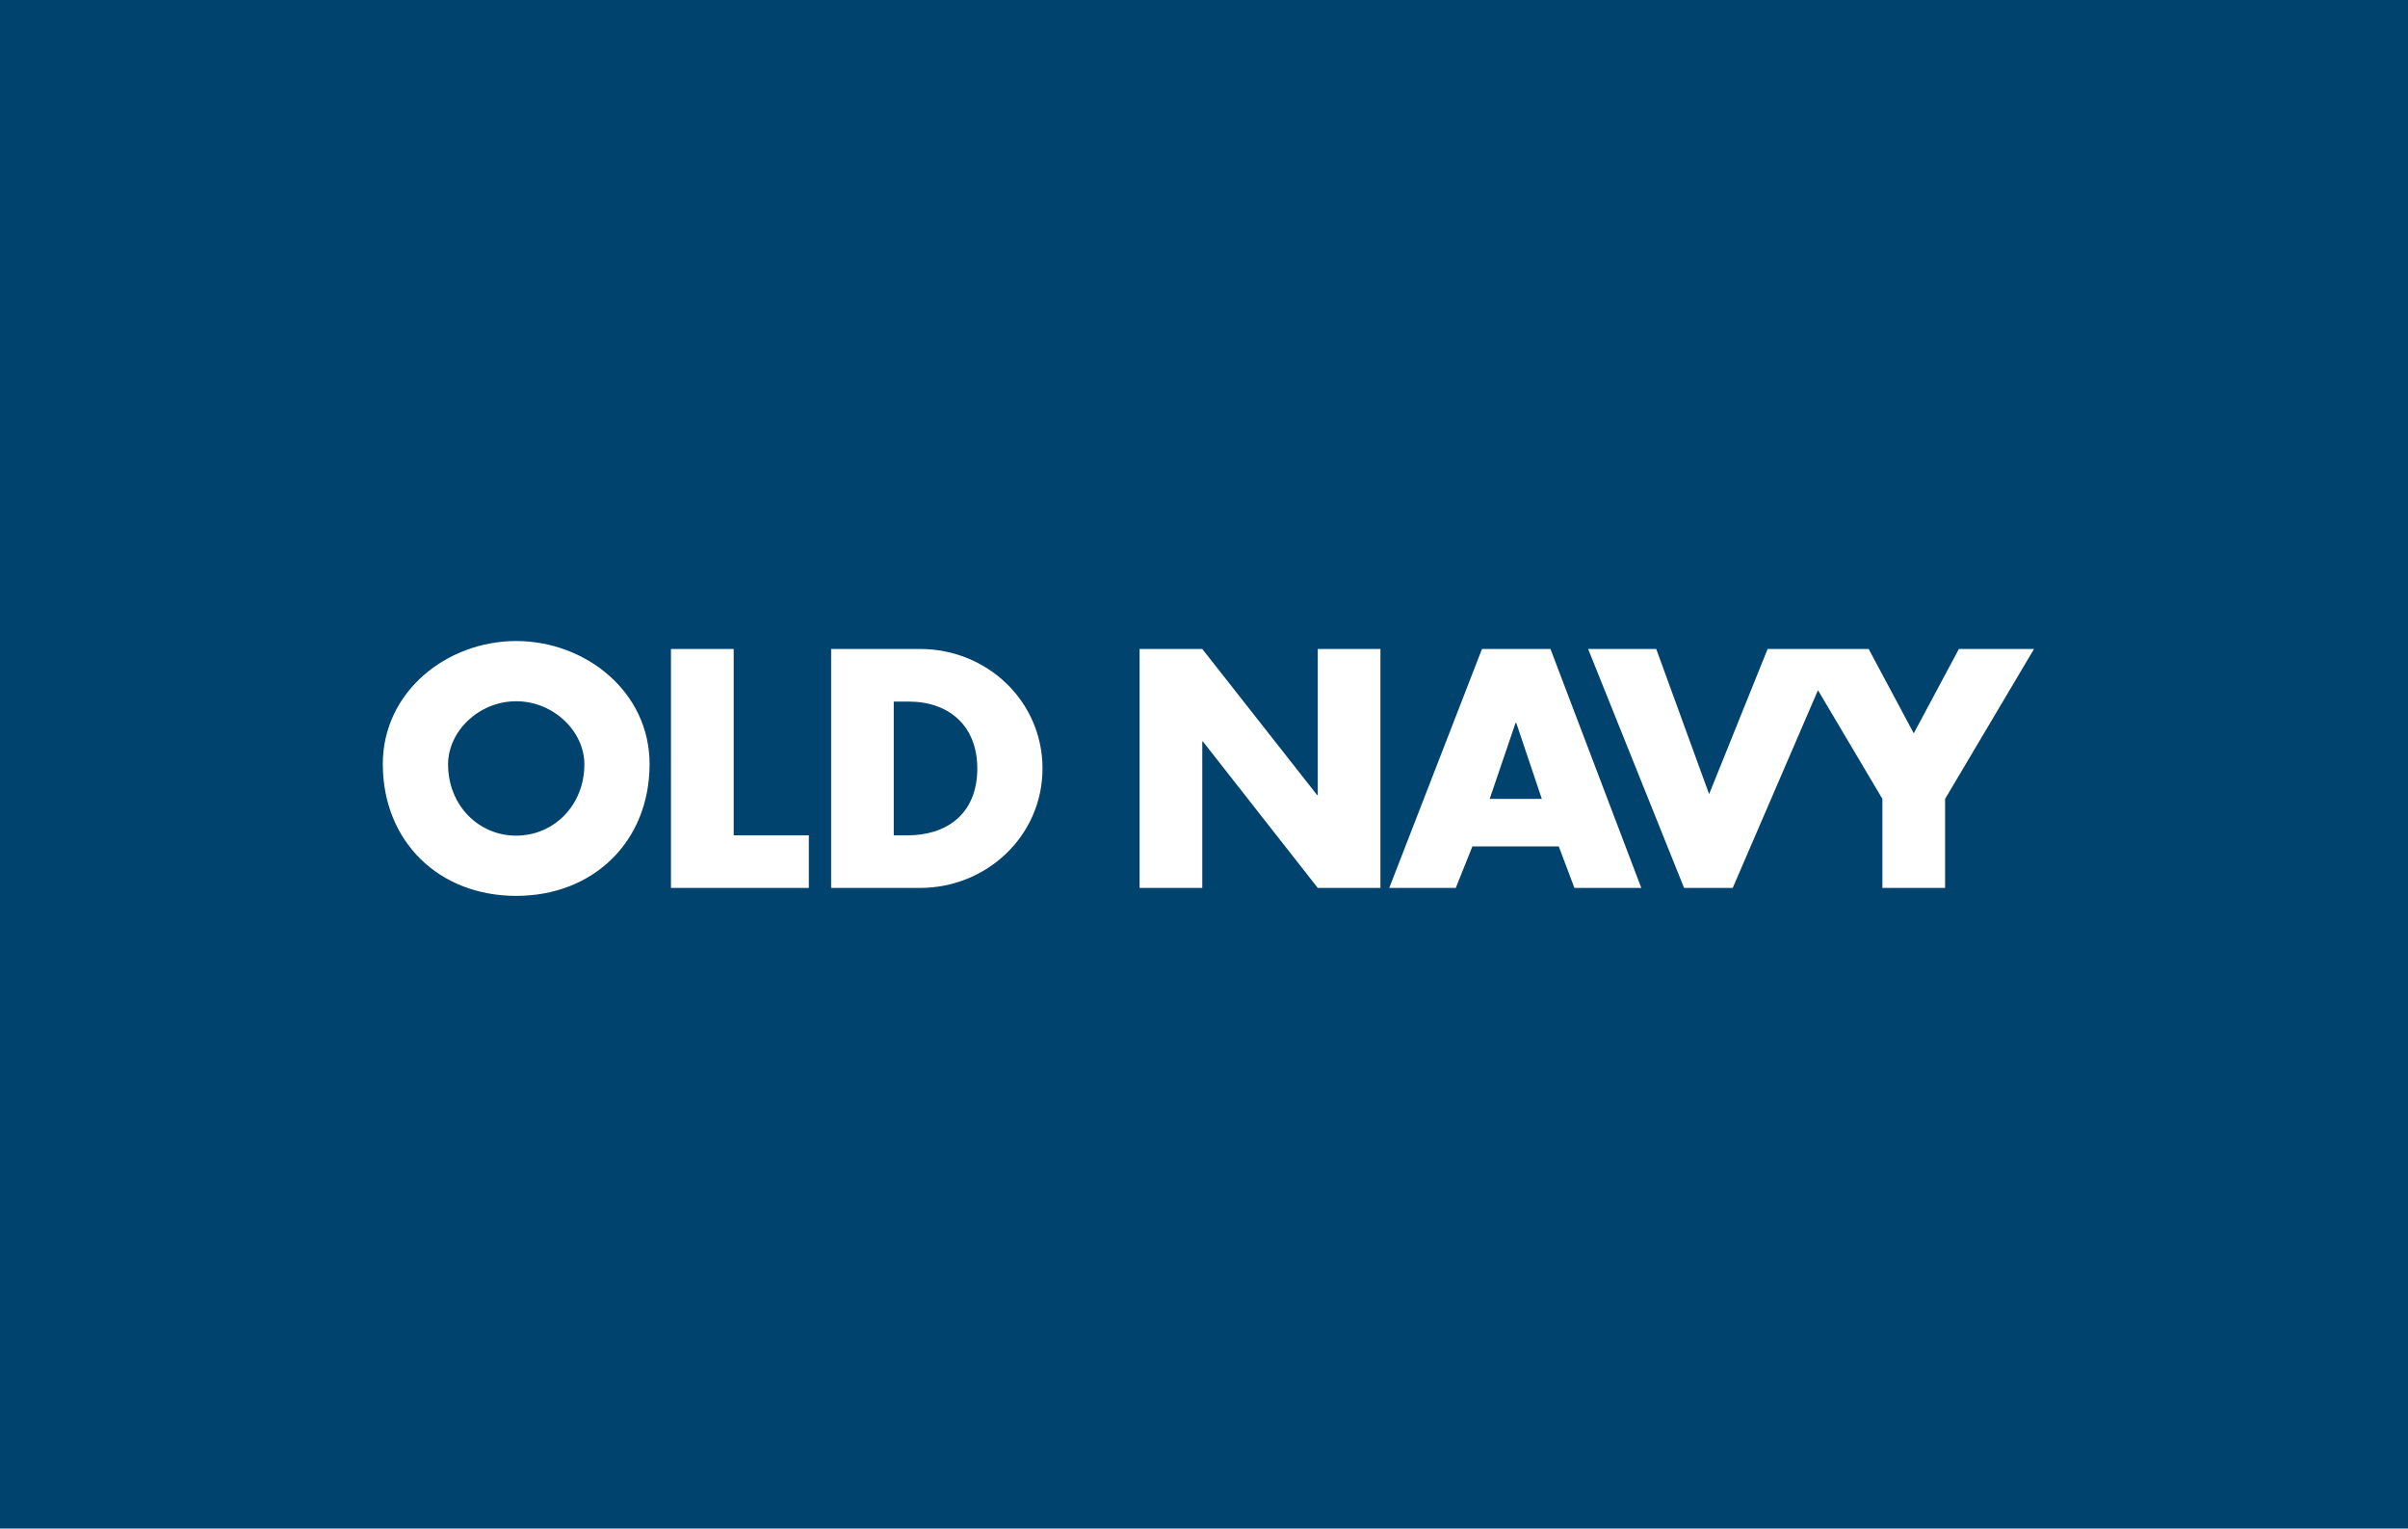 <svg width="416" height="264" viewBox="0 0 416 264" fill="none" xmlns="http://www.w3.org/2000/svg">
<rect width="416" height="264" fill="#00436E"/>
<path d="M100.954 132.01C100.954 139.126 95.635 144.328 89.175 144.328C82.712 144.328 77.41 139.126 77.41 132.01C77.41 126.315 82.713 121.114 89.175 121.114C95.635 121.115 100.954 126.315 100.954 132.01ZM112.22 131.953C112.22 119.473 101.176 110.714 89.175 110.714C77.183 110.714 66.133 119.473 66.133 131.953C66.133 145.314 75.8 154.73 89.175 154.73C102.545 154.73 112.22 145.314 112.22 131.953ZM115.913 153.355H139.734V144.271H126.75V112.085H115.913V153.355ZM168.835 132.723C168.835 140.767 163.311 144.271 156.837 144.271H154.403V121.17H156.959C163.917 121.17 168.835 125.329 168.835 132.723ZM180.102 132.723C180.102 121.115 170.542 112.085 158.941 112.085H143.583V153.355H158.941C170.493 153.355 180.102 144.329 180.102 132.723ZM227.653 153.355H238.479V112.085H227.653V137.322H227.549L207.703 112.085H196.87V153.355H207.703V128.067H207.814L227.653 153.355ZM266.361 137.977H257.353L261.828 124.842H261.942L266.361 137.977ZM283.547 153.355L267.855 112.085H256.023L240.005 153.355H251.494L254.367 146.188H269.289L271.996 153.355H283.547ZM351.394 112.085H338.413L330.617 126.656L322.824 112.085H305.37L295.263 137.158L286.127 112.085H274.358L290.939 153.355H299.342L314.068 119.209L325.199 137.977V153.355H336.032V137.977L351.394 112.085Z" fill="white"/>
</svg>
